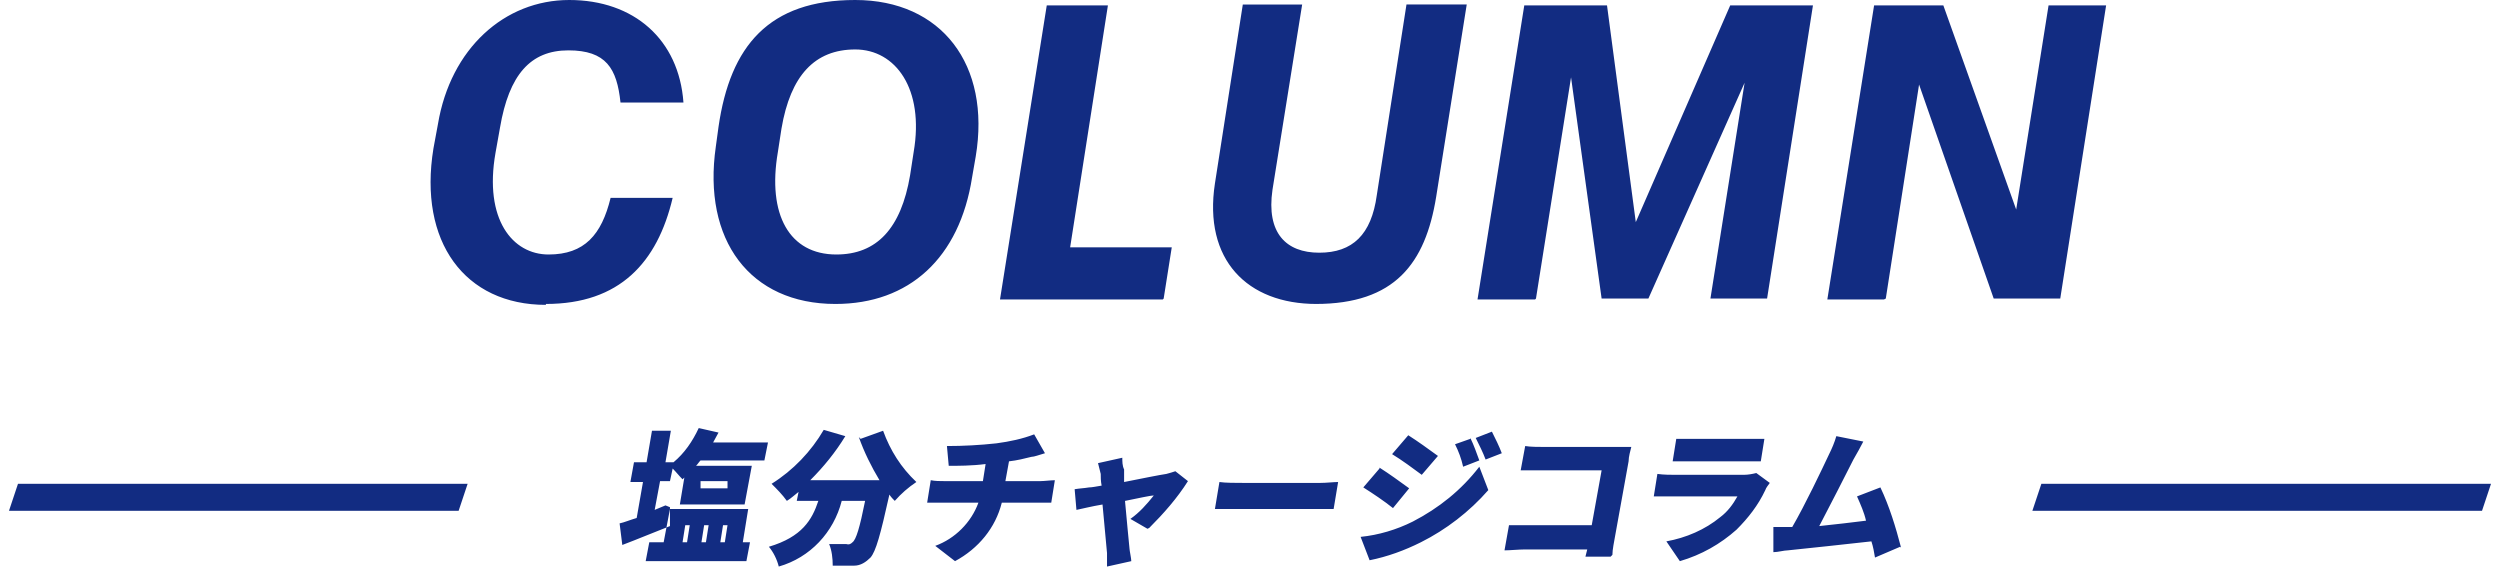 <?xml version="1.0" encoding="UTF-8"?>
<svg id="column_title.svg" data-name="column title.svg" xmlns="http://www.w3.org/2000/svg" version="1.1" viewBox="0 0 278 63">
  <defs>
    <style>
      .cls-1 {
        fill-rule: evenodd;
      }

      .cls-1, .cls-2 {
        fill: #122c82;
        stroke-width: 0px;
      }
    </style>
  </defs>
  <path id="COLUMN" class="cls-1" d="M60.7,33.8c8.2,0,12.4-4.6,14.1-11.8h-6.9c-1,4.1-2.9,6.3-6.9,6.3s-7.2-3.9-5.9-11.3l.5-2.8c1-5.9,3.4-8.6,7.6-8.6s5.4,2,5.8,5.8h7C75.5,4.4,70.5,0,63.3,0s-13.2,5.4-14.6,13.8l-.5,2.7c-1.7,10.4,3.5,17.4,12.5,17.4ZM92.9,33.8c8.2,0,13.8-5.1,15.2-14.1l.4-2.3C110.2,7.2,104.7,0,95.1,0s-13.9,5.1-15.2,14.1l-.3,2.2c-1.5,10.4,3.8,17.5,13.3,17.5ZM93,28.3c-5.2,0-7.7-4.4-6.5-11.4l.4-2.6c1-5.9,3.7-8.8,8.2-8.8s7.7,4.4,6.5,11.4l-.4,2.6c-1,5.9-3.7,8.8-8.2,8.8ZM129.4,33.2l.9-5.7h-11.3L123.2.6h-6.8l-5.2,32.7h18.1ZM146.3,33.8c8.8,0,12.2-4.5,13.4-11.9l3.4-21.4h-6.7l-3.3,21.2c-.6,4.4-2.7,6.4-6.4,6.4s-5.9-2.2-5.2-7l3.3-20.6h-6.6l-3.1,19.9c-1.3,8.5,3.6,13.4,11.3,13.4ZM170.8,33.2l3.9-24.6,3.4,24.6h5.2l10.7-24-3.8,24h6.3L201.6.6h-9.2l-10.5,24.1-3.2-24.1h-9.2l-5.2,32.7h6.4,0ZM209.7,33.2l3.7-23.8,8.3,23.8h7.4L234.2.6h-6.4l-3.6,22.7L216.1.6h-7.7l-5.2,32.7h6.3,0Z"/>
  <path id="_長方形_10" data-name="長方形 10" class="cls-2" d="M2,53.8h50l-1,3H1l1-3Z"/>
  <path id="_塩分チャージコラム" data-name="塩分チャージコラム" class="cls-1" d="M78.1,53.5h2.8v.8h-3v-.8ZM74,56.2l-1.2.5.6-3.2h1.1l.3-1.4c.4.4.7.8,1.1,1.2l.2-.2-.5,3h7.2l.8-4.3h-6.2c.2-.2.3-.4.5-.6h7.1l.4-2h-6.1c.2-.4.4-.7.6-1.1l-2.2-.5c-.7,1.5-1.6,2.8-2.8,3.8h-.9l.6-3.5h-2.1l-.6,3.5h-1.4l-.4,2.2h1.4l-.7,4c-.7.2-1.4.5-1.9.6l.3,2.4c1.6-.6,3.5-1.4,5.3-2.1v-2.1ZM76.2,58.4h.5l-.3,1.9h-.5l.3-1.9ZM78.8,58.4l-.3,1.9h-.5l.3-1.9h.5ZM80.9,58.4l-.3,1.9h-.5l.3-1.9h.5ZM82.6,60.3l.6-3.7h-8.7l-.7,3.7h-1.6l-.4,2.1h11.2l.4-2.1h-.9ZM95.5,48.6c.6,1.7,1.4,3.3,2.3,4.8h-7.7c1.5-1.5,2.8-3.1,3.9-4.9l-2.4-.7c-1.4,2.4-3.4,4.5-5.8,6,.6.6,1.2,1.2,1.7,1.9.5-.3.9-.7,1.3-1l-.2,1h2.4c-.7,2.1-1.8,4-5.5,5.1.5.6.9,1.4,1.1,2.2,3.5-1,6.1-3.8,7-7.3h2.6c-.6,3-1,4.3-1.4,4.6-.2.2-.4.3-.7.2-.4,0-1.1,0-1.9,0,.3.7.4,1.6.4,2.4.8,0,1.6,0,2.4,0,.7,0,1.3-.4,1.8-.9.6-.7,1.1-2.5,2.1-7,.2.3.4.5.6.7.7-.8,1.5-1.5,2.4-2.1-1.7-1.6-2.9-3.5-3.7-5.7l-2.5.9ZM111.8,53.5l.4-2.2c.9-.1,1.7-.3,2.5-.5.3,0,.8-.2,1.5-.4l-1.2-2.1c-1.3.5-2.7.8-4.2,1-1.8.2-3.7.3-5.5.3l.2,2.2c1,0,2.6,0,4.1-.2l-.3,1.9h-4.3c-.5,0-1,0-1.5-.1l-.4,2.5c.4,0,1.1,0,1.5,0h4.2c-.8,2.2-2.6,4-4.8,4.8l2.2,1.7c2.6-1.4,4.5-3.7,5.2-6.5h4c.5,0,1,0,1.5,0l.4-2.5c-.4,0-1.2.1-1.6.1h-3.8ZM127.8,58.7c1.6-1.6,3.1-3.3,4.3-5.2l-1.4-1.1c-.3.1-.6.2-1,.3-.7.1-2.7.5-4.7.9v-1.4c-.2-.4-.2-.9-.2-1.3l-2.7.6c.1.4.2.8.3,1.2,0,.3,0,.8.1,1.3-.6.1-1.1.2-1.4.2-.6.1-1,.1-1.6.2l.2,2.3c.5-.1,1.7-.4,2.9-.6.2,2.1.4,4.4.5,5.4,0,.5,0,1,0,1.5l2.7-.6c0-.3-.2-1.2-.2-1.4-.1-.9-.3-3.2-.5-5.3,1.5-.3,2.8-.6,3.2-.6-.8,1-1.6,1.9-2.6,2.6l1.9,1.1ZM135,56.6c.7,0,1.9,0,2.8,0h8.5c.7,0,1.5,0,2,0l.5-3c-.5,0-1.3.1-2,.1h-8.5c-.8,0-2.1,0-2.7-.1l-.5,3ZM163.5,48.8l-1.7.6c.4.8.7,1.6.9,2.5l1.8-.7c-.3-.8-.6-1.7-1-2.5h0ZM165.9,48l-1.8.7c.4.8.8,1.6,1.1,2.4l1.8-.7c-.3-.8-.7-1.6-1.1-2.4h0ZM156.6,48.4l-1.8,2.1c1,.6,2.5,1.7,3.3,2.3l1.8-2.1c-1.1-.8-2.2-1.6-3.3-2.3h0ZM151.3,59.7l1,2.6c2-.4,3.9-1.1,5.7-2,2.8-1.4,5.4-3.4,7.5-5.8l-1-2.6c-2,2.6-4.5,4.6-7.4,6.1-1.8.9-3.8,1.5-5.8,1.7h0ZM153.4,52.1l-1.8,2.1c1.1.7,2.3,1.5,3.3,2.3l1.8-2.2c-1.1-.8-2.2-1.6-3.3-2.3h0ZM179.3,61.7c0-.6.2-1.5.3-2.1l1.5-8.3c0-.5.2-1.2.3-1.6-.2,0-1,0-1.5,0h-8.2c-.6,0-1.5,0-2.1-.1l-.5,2.7c.5,0,1.4,0,2.1,0h6.9l-1.1,6.1h-7.1c-.8,0-1.5,0-2.1,0l-.5,2.8c.6,0,1.6-.1,2.2-.1h7l-.2.8h2.8ZM195.3,52.6c-.4.1-.9.2-1.4.2h-7.6c-.5,0-1.3,0-2-.1l-.4,2.5c.7,0,1.6,0,2,0h7.3c-.5.9-1.1,1.7-1.9,2.3-1.7,1.4-3.8,2.3-6,2.7l1.5,2.2c2.4-.7,4.5-1.9,6.3-3.5,1.3-1.3,2.4-2.7,3.2-4.4.1-.3.3-.5.5-.8l-1.5-1.1ZM186.1,51.3c.5,0,1.3,0,1.8,0h6c.6,0,1.5,0,1.9,0l.4-2.5c-.5,0-1.4,0-1.9,0h-6.1c-.6,0-1.2,0-1.8,0l-.4,2.5ZM211.4,60.9c-.6-2.3-1.3-4.6-2.3-6.7l-2.6,1c.4.9.8,1.8,1,2.7-1.5.2-3.4.4-5.2.6,1.1-2.1,3-5.8,3.8-7.4.4-.7.8-1.4,1.1-2l-3-.6c-.2.7-.5,1.4-.8,2-.8,1.7-2.7,5.7-4.1,8.1h-.2c-.5,0-1.3,0-1.9,0v2.8c.5,0,1.2-.2,1.6-.2,2-.2,6.6-.7,9.3-1,.2.6.3,1.2.4,1.8l2.8-1.2Z"/>
  <path id="_長方形_10-2" data-name="長方形 10-2" class="cls-2" d="M227,53.8h50l-1,3h-50l1-3Z"/>
</svg>